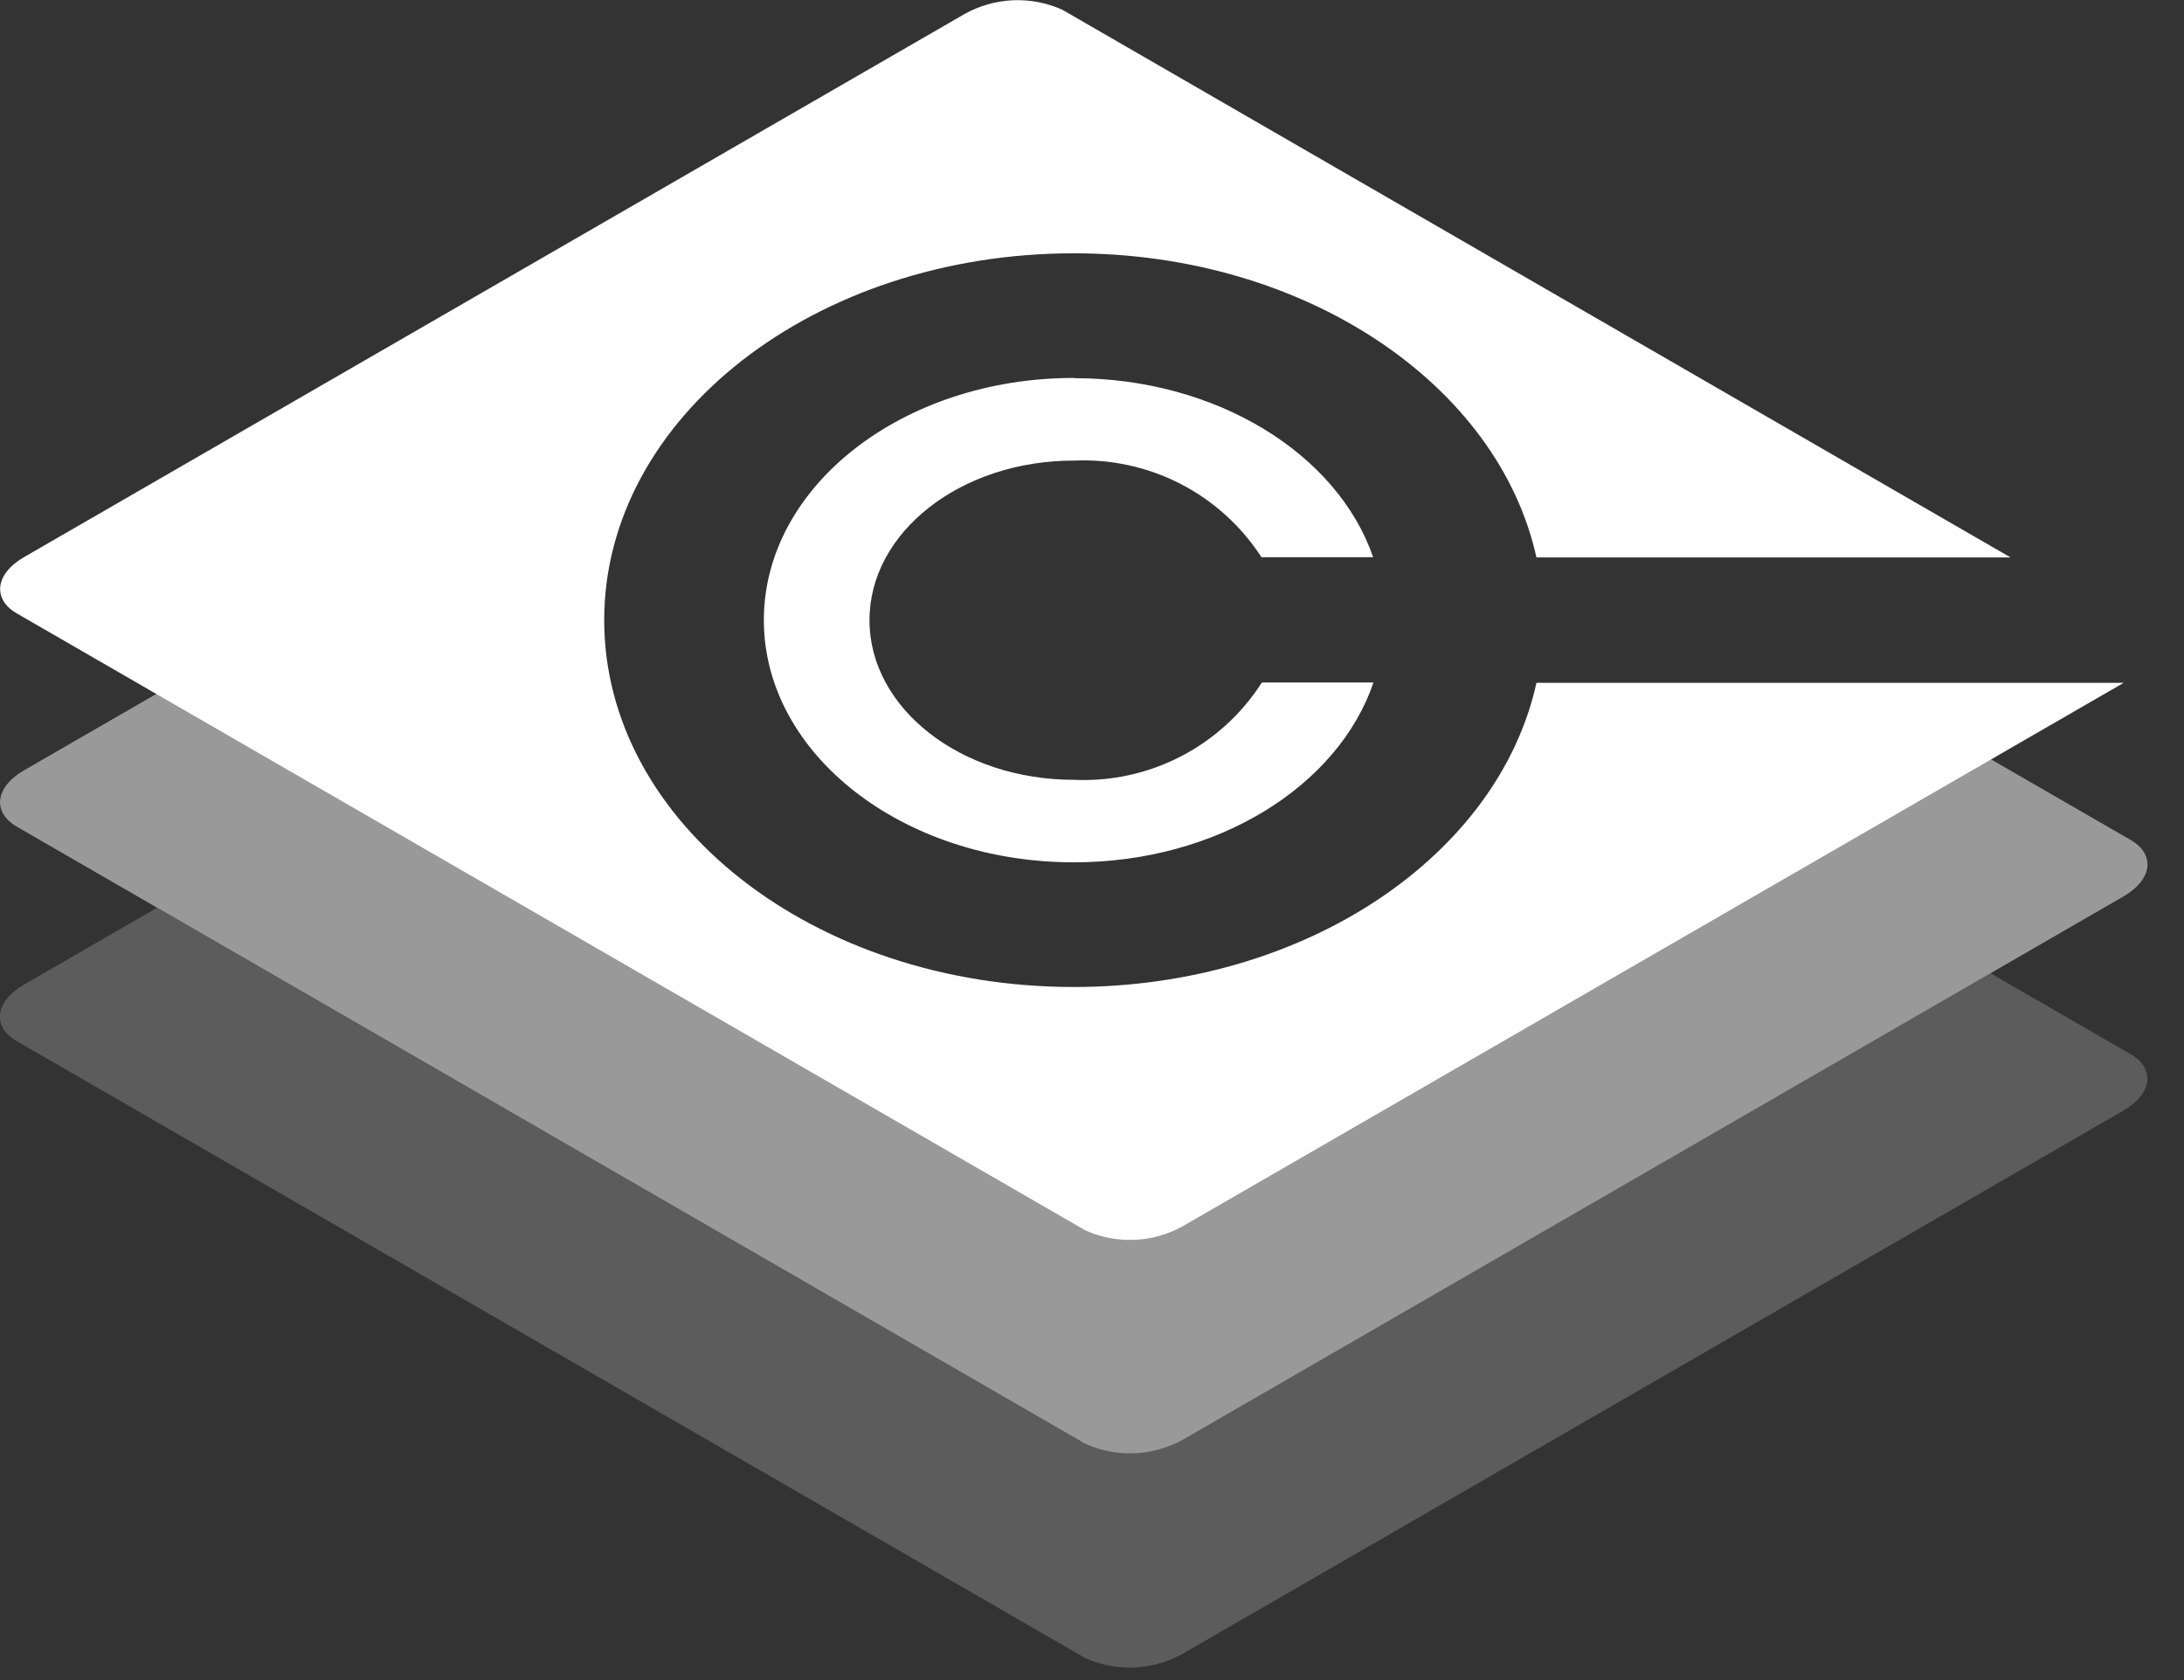 <svg width="52" height="40" viewBox="0 0 52 40" fill="none" xmlns="http://www.w3.org/2000/svg">
<rect x="0" y="0" width="52" height="40" fill="#333333" stroke="none"/>
<g clip-path="url(#clip0_39_2)">
<path opacity="0.2" fill-rule="evenodd" clip-rule="evenodd" d="M42.973 20.621L28.159 29.174L42.973 20.62V20.621ZM47.391 23.172L28.159 34.272C27.806 34.468 27.413 34.58 27.01 34.597C26.607 34.614 26.205 34.537 25.837 34.372L3.737 21.614L0.564 23.446C-0.12 23.846 -0.195 24.446 0.397 24.787L25.836 39.474C26.204 39.64 26.606 39.717 27.009 39.7C27.412 39.682 27.806 39.571 28.158 39.374L50.563 26.439C51.246 26.039 51.321 25.439 50.729 25.098L47.391 23.172Z" fill="white"/>
<path opacity="0.5" fill-rule="evenodd" clip-rule="evenodd" d="M47.391 18.071L50.731 19.999C51.323 20.341 51.248 20.944 50.564 21.34L28.164 34.275C27.811 34.471 27.418 34.582 27.015 34.6C26.612 34.617 26.21 34.54 25.842 34.375L0.402 19.683C-0.191 19.34 -0.116 18.738 0.569 18.342L3.742 16.51L25.842 29.268C26.21 29.433 26.612 29.511 27.015 29.493C27.418 29.476 27.812 29.364 28.164 29.168L47.391 18.071Z" fill="white"/>
<path fill-rule="evenodd" clip-rule="evenodd" d="M25.567 9.003C28.977 9.003 31.848 10.811 32.694 13.266H30.035C29.556 12.526 28.891 11.924 28.107 11.52C27.323 11.117 26.447 10.926 25.566 10.966C22.879 10.966 20.702 12.666 20.702 14.766C20.702 16.866 22.879 18.566 25.566 18.566C26.45 18.608 27.33 18.415 28.116 18.009C28.903 17.602 29.568 16.995 30.045 16.249H32.702C31.864 18.714 28.988 20.531 25.568 20.531C21.492 20.531 18.187 17.949 18.187 14.764C18.187 11.579 21.492 8.998 25.568 8.998L25.567 9.003ZM25.292 0.231C24.924 0.066 24.522 -0.011 24.119 0.006C23.716 0.024 23.323 0.135 22.97 0.331L0.57 13.266C-0.115 13.661 -0.189 14.266 0.403 14.606L25.841 29.293C26.209 29.459 26.611 29.536 27.014 29.518C27.417 29.501 27.811 29.39 28.163 29.193L50.563 16.258H50.57H36.582C35.675 20.37 31.088 23.499 25.565 23.499C19.391 23.499 14.386 19.588 14.386 14.765C14.386 9.942 19.391 6.031 25.566 6.031C31.088 6.031 35.675 9.16 36.582 13.272H47.871L25.292 0.231Z" fill="white"/>
</g>
<defs>
<clipPath id="clip0_39_2">
<rect width="51.131" height="39.703" fill="white"/>
</clipPath>
</defs>
</svg>
